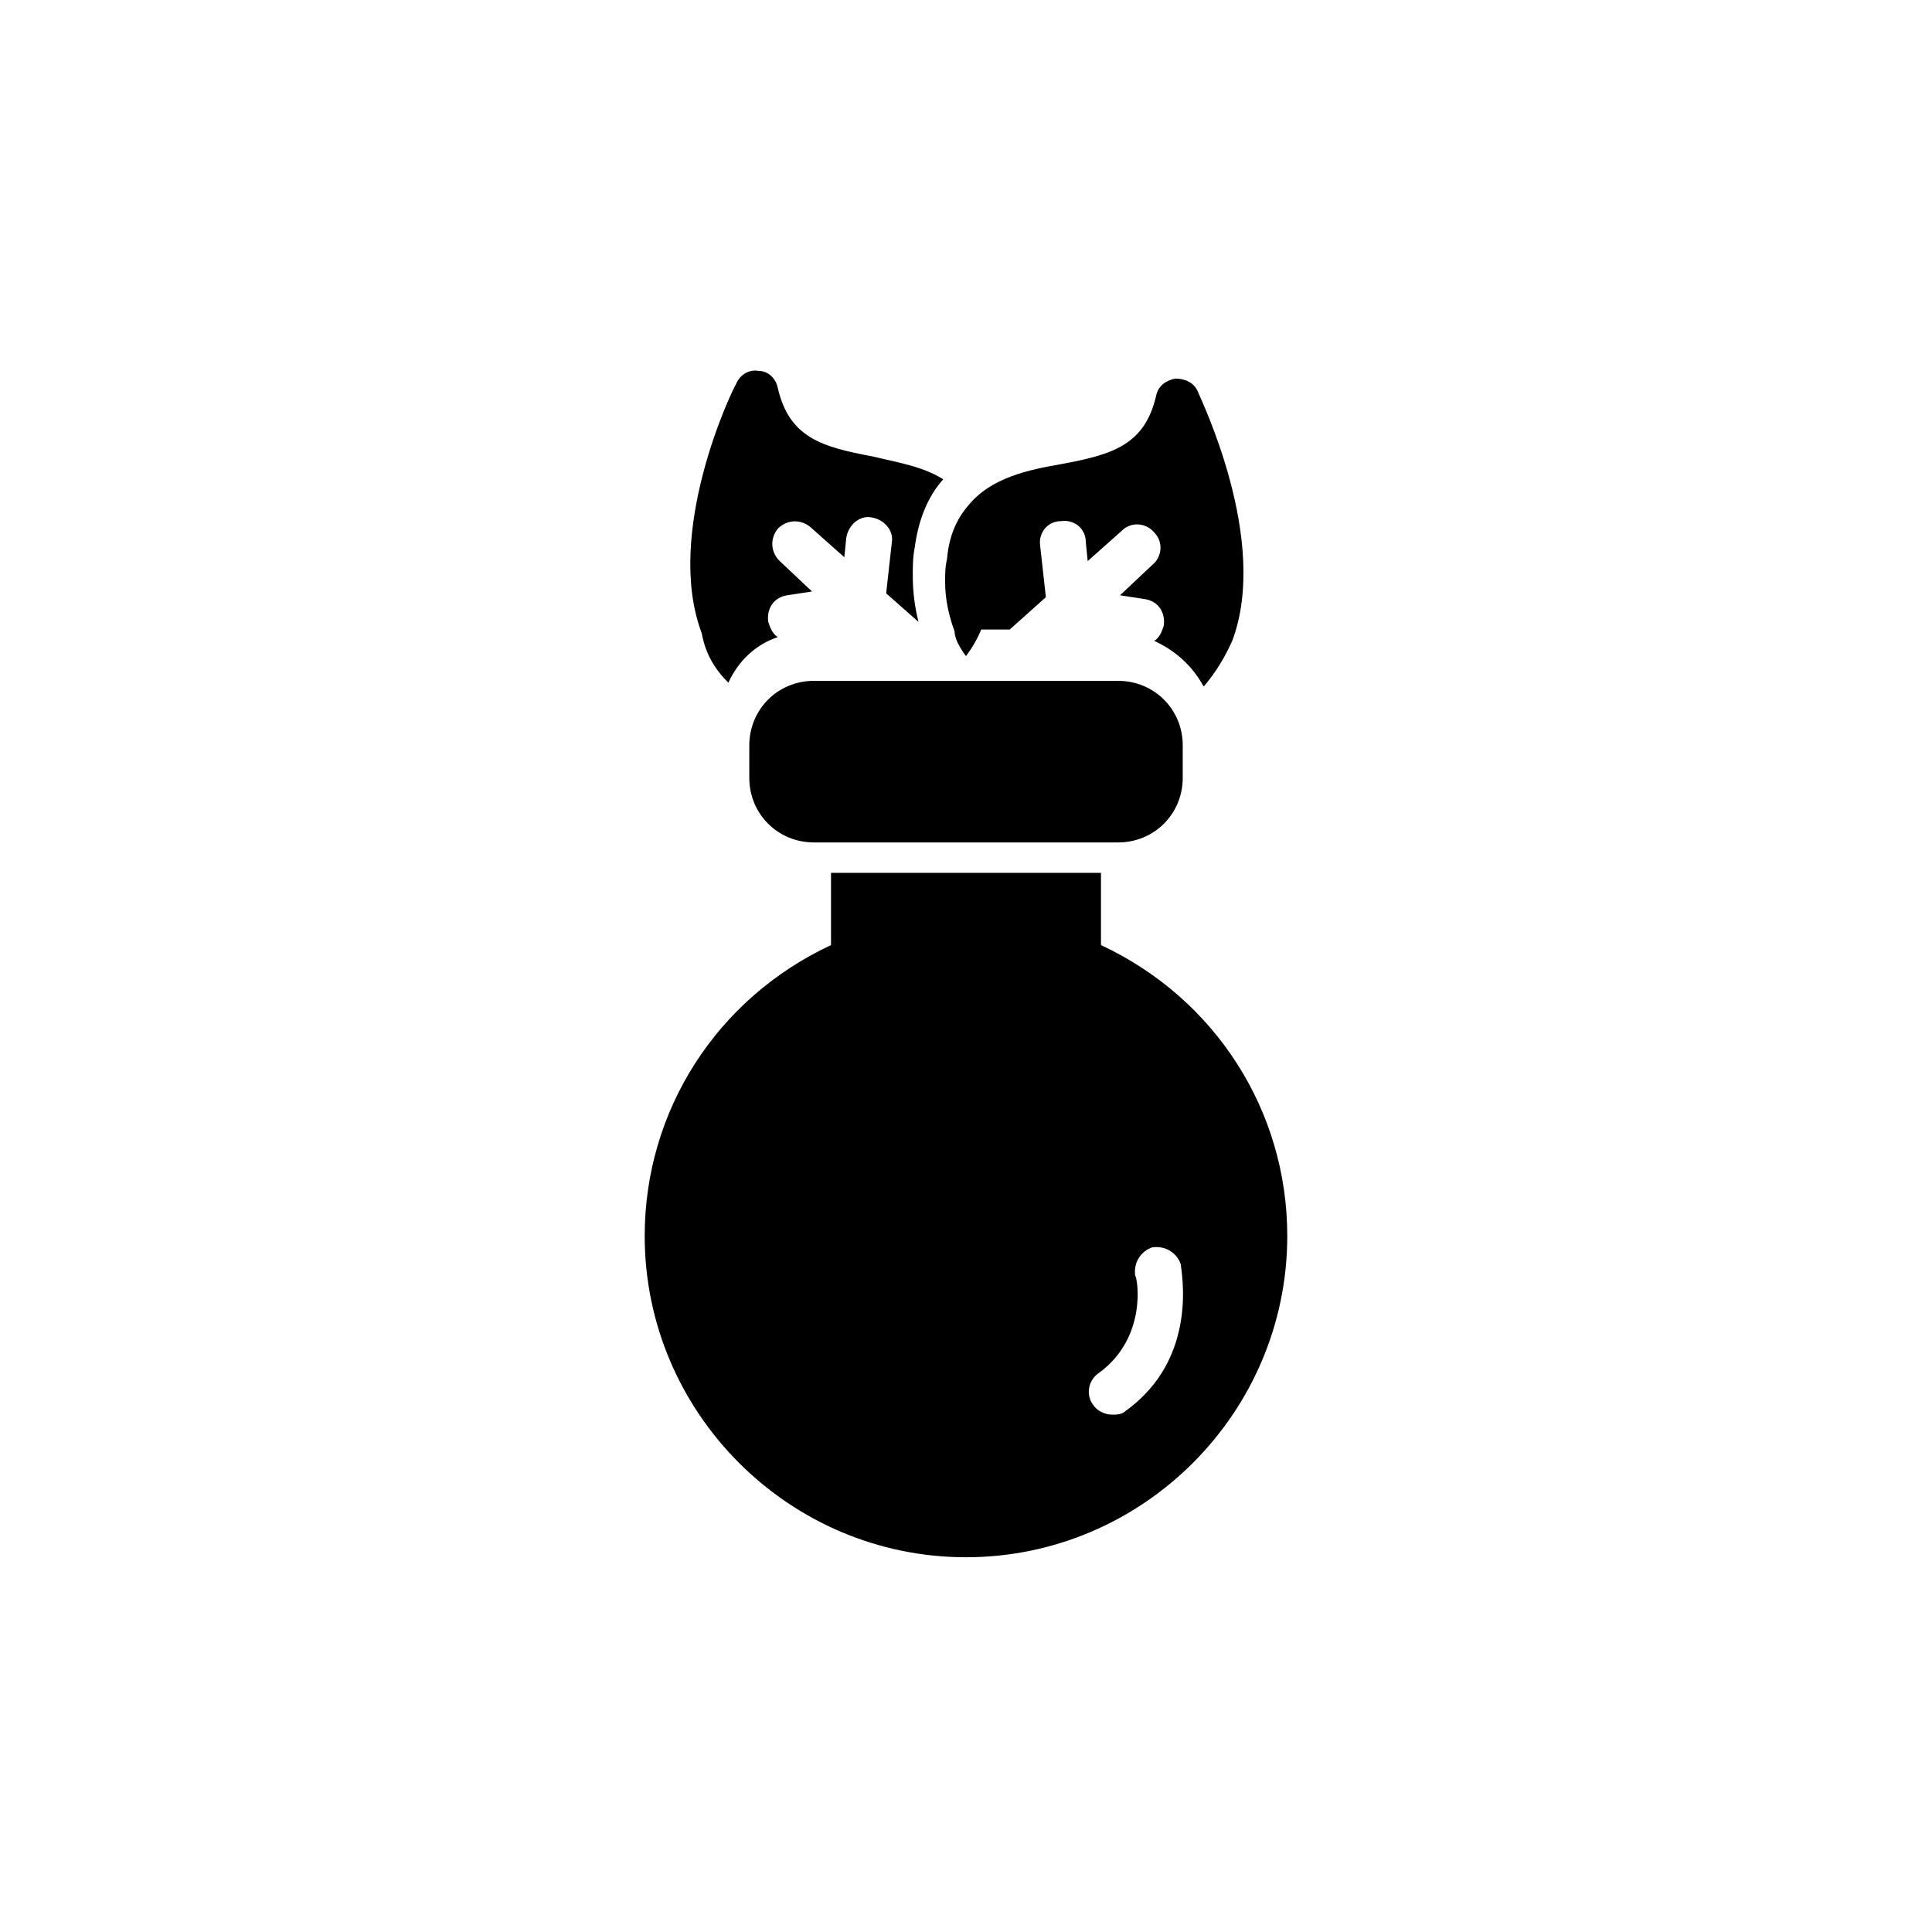 <?xml version="1.0" encoding="UTF-8"?>
<!-- Uploaded to: SVG Repo, www.svgrepo.com, Generator: SVG Repo Mixer Tools -->
<svg fill="#000000" width="800px" height="800px" version="1.1" viewBox="144 144 512 512" xmlns="http://www.w3.org/2000/svg">
 <g>
  <path d="m359.7 324.43c-9.574 0-17.129 7.559-17.129 17.129v8.566c0 9.574 7.559 17.129 17.129 17.129h80.609c9.574 0 17.129-7.559 17.129-17.129v-8.566c0-9.574-7.559-17.129-17.129-17.129z"/>
  <path d="m337.02 324.93c2.519-5.543 7.055-10.078 13.098-12.09-1.512-1.008-2.016-2.519-2.519-4.031-0.504-3.527 1.512-6.551 5.039-7.055l6.551-1.008-8.566-8.062c-2.519-2.519-2.519-6.047-0.504-8.566 2.519-2.519 6.047-2.519 8.566-0.504l9.07 8.062 0.504-5.039c0.504-3.527 3.527-6.047 6.551-5.543 3.527 0.504 6.047 3.527 5.543 6.551l-1.512 13.602 8.566 7.559c-1.008-4.031-1.512-8.062-1.512-12.09 0-2.519 0-5.039 0.504-7.559 1.008-7.559 3.527-13.602 7.559-18.137-5.543-3.527-12.594-4.535-18.641-6.047-13.602-2.519-22.168-5.039-25.191-18.137-0.504-2.519-2.519-4.535-5.039-4.535-2.519-0.504-5.039 1.008-6.047 3.527-1.008 1.512-19.145 39.297-9.07 66 1.004 5.547 3.523 9.574 7.051 13.102z"/>
  <path d="m400 317.88c1.512-2.016 3.023-4.535 4.031-7.055h7.559l9.574-8.566-1.512-13.602c-0.504-3.527 2.016-6.551 5.543-6.551 3.527-0.504 6.551 2.016 6.551 5.543l0.504 5.039 9.07-8.062c2.519-2.519 6.551-2.016 8.566 0.504 2.519 2.519 2.016 6.551-0.504 8.566l-8.566 8.062 6.551 1.008c3.527 0.504 5.543 3.527 5.039 7.055-0.504 1.512-1.008 3.023-2.519 4.031 5.543 2.519 10.078 6.551 13.098 12.09 3.023-3.527 5.543-7.559 7.559-12.09 10.078-26.703-8.566-64.488-9.07-66-1.008-2.519-3.527-3.527-6.047-3.527-2.519 0.504-4.535 2.016-5.039 4.535-3.023 13.098-11.586 15.617-25.191 18.137-8.566 1.512-18.641 3.527-24.688 11.082-3.023 3.527-5.039 8.062-5.543 14.105-0.504 2.016-0.504 4.031-0.504 6.047 0 4.535 1.008 9.07 2.519 13.098-0.004 2.016 1.508 4.535 3.019 6.551z"/>
  <path d="m435.77 394.46v-19.145h-71.543v19.145c-30.23 14.105-49.375 43.832-49.375 77.082 0 46.855 38.289 85.145 85.145 85.145 46.855 0 85.145-38.289 85.145-85.145 0-33.25-19.145-62.977-49.371-77.082zm6.551 123.43c-1.008 1.008-2.519 1.008-3.527 1.008-2.016 0-4.031-1.008-5.039-2.519-2.016-2.519-1.512-6.551 1.512-8.566 13.098-9.574 10.078-25.695 9.574-25.695-0.504-3.527 1.512-6.551 4.535-7.559 3.527-0.504 6.551 1.512 7.559 4.535-0.004 1.516 5.035 24.691-14.613 38.797z"/>
 </g>
</svg>